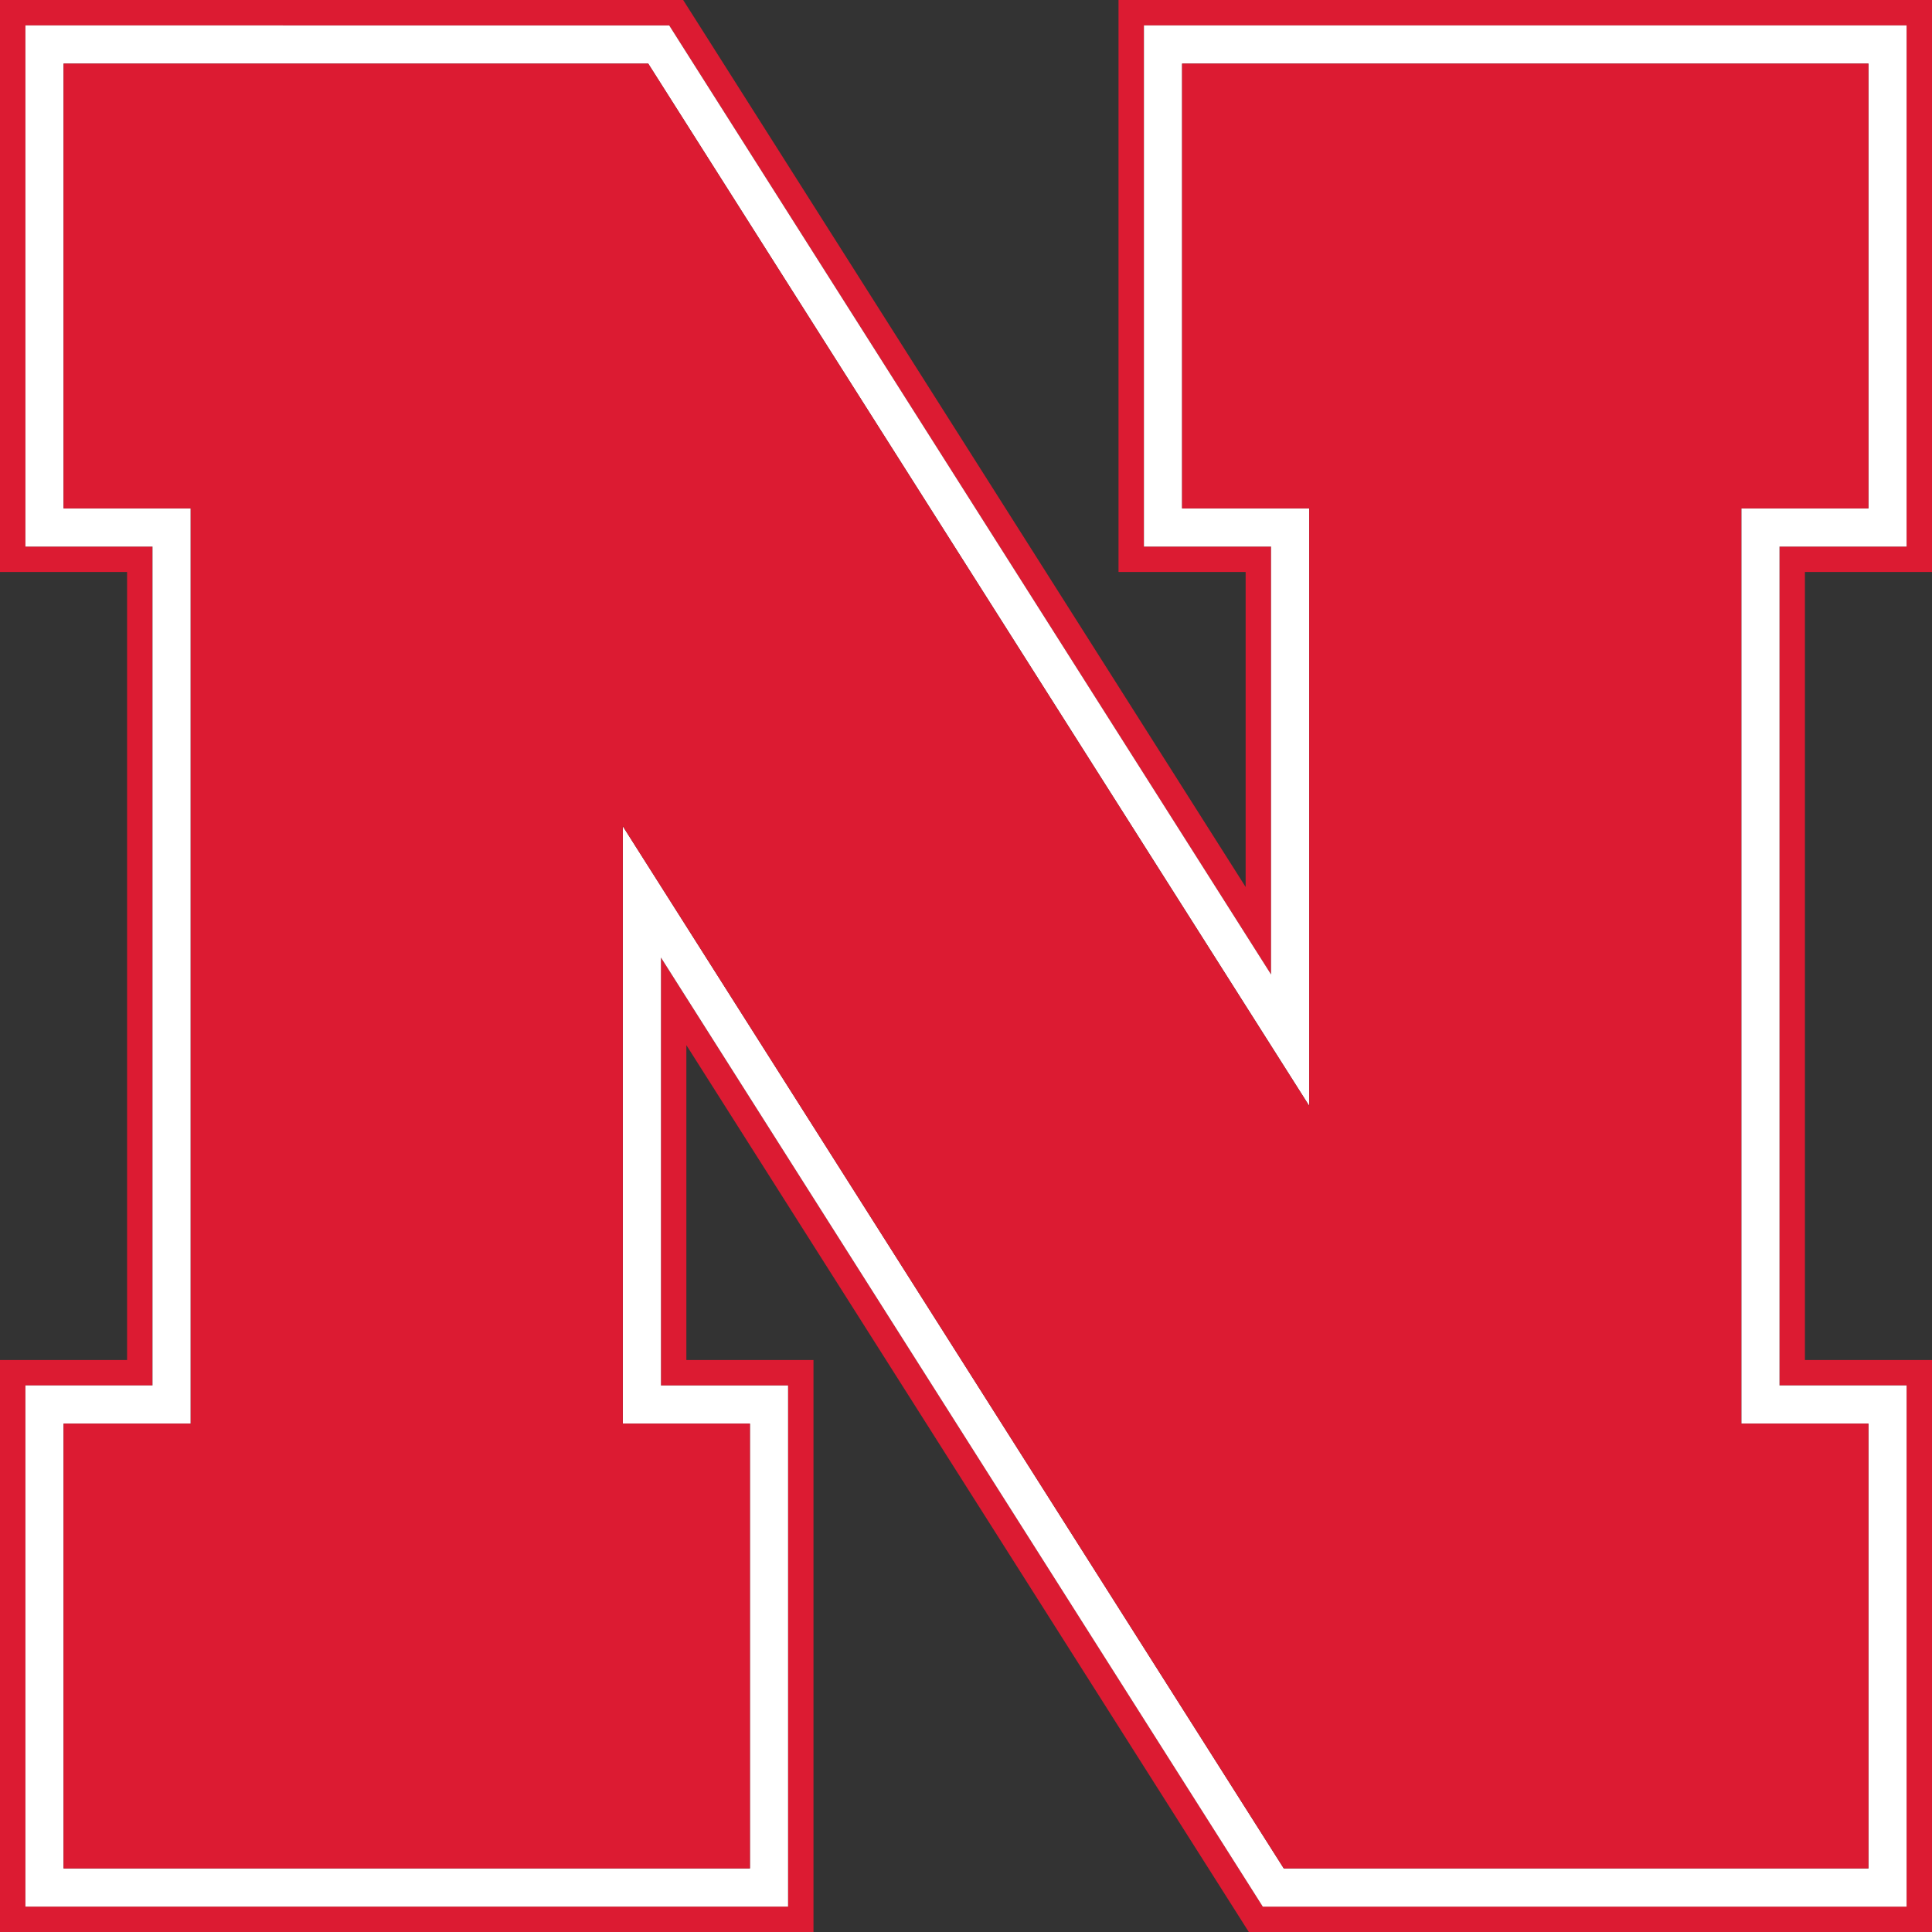 <svg xmlns="http://www.w3.org/2000/svg" fill="none" viewBox="0 0 500 500">
 <rect x="0" y="0" width="500" height="500" fill="#333333" stroke="none"/>
 <g clip-path="url(#3208a)">
  <path fill="#DC1B32" d="M493.42 16.45v125h-32.9v217.1h32.9v134.87H326.81l-2.9-4.59-152.86-241.01v110.74h32.9v134.86H6.58V358.56h32.89V141.45H6.58V6.58h166.61l2.9 4.58 152.86 241.05V141.45h-32.9V6.58h197.37zM483.55 0H289.47v148.03h32.9v81.52L181.65 7.64 176.8 0H0v148.03h32.89v203.95H0V500h210.53V351.98h-32.9v-81.5l140.72 221.88 4.84 7.64H500V351.98h-32.89V148.03H500V0z"/>
  <path fill="#fff" d="M194.08 368.43v115.12H16.45V368.43h32.9V131.58h-32.9V16.45h151.3L338.83 286.2V131.58h-32.9V16.45h177.63v115.13h-32.9v236.85h32.9v115.12H332.24L161.18 213.83v154.6zM483.55 6.58h-187.5v134.87h32.9V252.2L176.09 11.16l-2.9-4.58H6.58v134.87h32.89v217.1H6.58v134.87h197.37V358.56h-32.9V247.8L323.9 488.84l2.91 4.6h166.61V358.55h-32.89v-217.1h32.89V6.58z"/>
  <path fill="#DC1B32" d="M338.82 286.2 167.76 16.45H16.45v115.13h32.9v236.85h-32.9v115.12h177.63V368.43h-32.9v-154.6l171.06 269.72h151.31V368.43h-32.9V131.58h32.9V16.45H305.92v115.13h32.9z"/>
 </g>
 <defs>
  <clipPath id="3208a">
   <path fill="#fff" d="M0 0h500v500H0z"/>
  </clipPath>
 </defs>
</svg>
